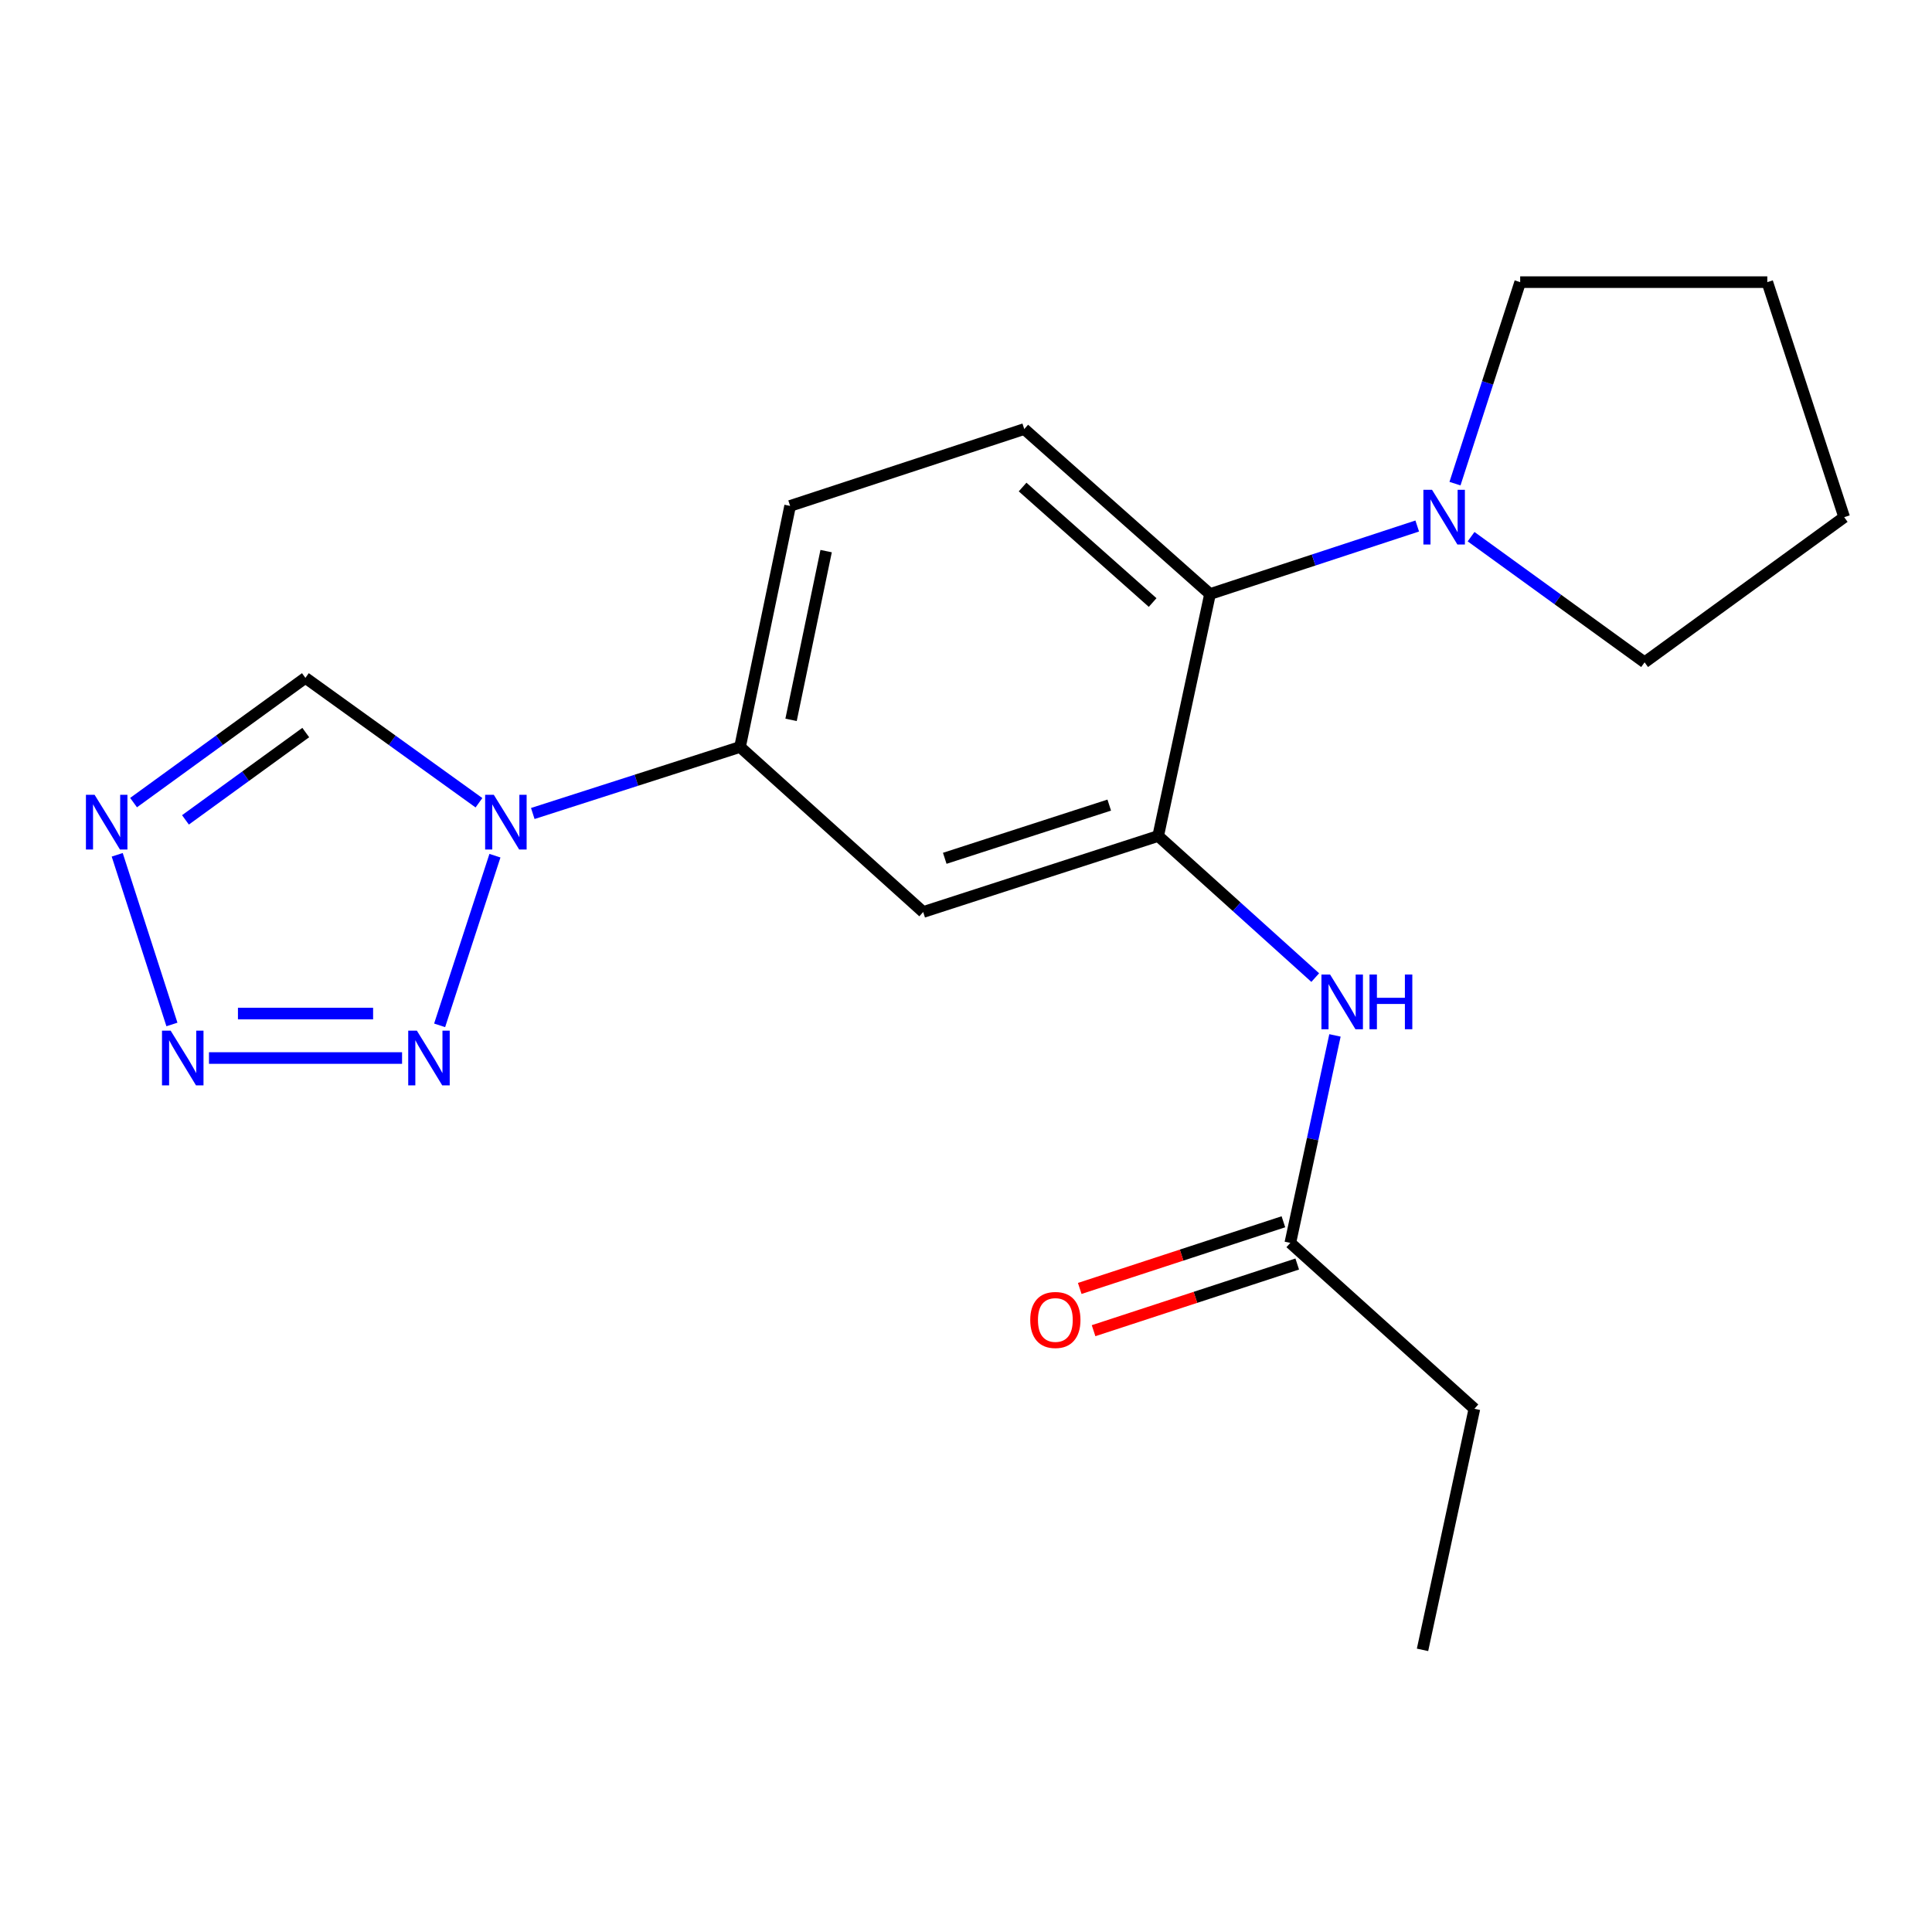 <?xml version='1.0' encoding='iso-8859-1'?>
<svg version='1.1' baseProfile='full'
              xmlns='http://www.w3.org/2000/svg'
                      xmlns:rdkit='http://www.rdkit.org/xml'
                      xmlns:xlink='http://www.w3.org/1999/xlink'
                  xml:space='preserve'
width='1000px' height='1000px' viewBox='0 0 1000 1000'>
<!-- END OF HEADER -->
<rect style='opacity:1.0;fill:#FFFFFF;stroke:none' width='1000' height='1000' x='0' y='0'> </rect>
<path class='bond-0' d='M 256.181,442.904 L 227.55,530.719' style='fill:none;fill-rule:evenodd;stroke:#0000FF;stroke-width:6px;stroke-linecap:butt;stroke-linejoin:miter;stroke-opacity:1' />
<path class='bond-4' d='M 247.909,415.505 L 202.993,383.183' style='fill:none;fill-rule:evenodd;stroke:#0000FF;stroke-width:6px;stroke-linecap:butt;stroke-linejoin:miter;stroke-opacity:1' />
<path class='bond-4' d='M 202.993,383.183 L 158.077,350.862' style='fill:none;fill-rule:evenodd;stroke:#000000;stroke-width:6px;stroke-linecap:butt;stroke-linejoin:miter;stroke-opacity:1' />
<path class='bond-7' d='M 275.767,421.064 L 329.402,403.848' style='fill:none;fill-rule:evenodd;stroke:#0000FF;stroke-width:6px;stroke-linecap:butt;stroke-linejoin:miter;stroke-opacity:1' />
<path class='bond-7' d='M 329.402,403.848 L 383.037,386.632' style='fill:none;fill-rule:evenodd;stroke:#000000;stroke-width:6px;stroke-linecap:butt;stroke-linejoin:miter;stroke-opacity:1' />
<path class='bond-1' d='M 208.109,547.633 L 108.17,547.633' style='fill:none;fill-rule:evenodd;stroke:#0000FF;stroke-width:6px;stroke-linecap:butt;stroke-linejoin:miter;stroke-opacity:1' />
<path class='bond-1' d='M 193.118,524.622 L 123.161,524.622' style='fill:none;fill-rule:evenodd;stroke:#0000FF;stroke-width:6px;stroke-linecap:butt;stroke-linejoin:miter;stroke-opacity:1' />
<path class='bond-20' d='M 88.991,530.266 L 60.67,442.444' style='fill:none;fill-rule:evenodd;stroke:#0000FF;stroke-width:6px;stroke-linecap:butt;stroke-linejoin:miter;stroke-opacity:1' />
<path class='bond-2' d='M 69.135,415.43 L 113.606,383.146' style='fill:none;fill-rule:evenodd;stroke:#0000FF;stroke-width:6px;stroke-linecap:butt;stroke-linejoin:miter;stroke-opacity:1' />
<path class='bond-2' d='M 113.606,383.146 L 158.077,350.862' style='fill:none;fill-rule:evenodd;stroke:#000000;stroke-width:6px;stroke-linecap:butt;stroke-linejoin:miter;stroke-opacity:1' />
<path class='bond-2' d='M 95.995,424.366 L 127.124,401.767' style='fill:none;fill-rule:evenodd;stroke:#0000FF;stroke-width:6px;stroke-linecap:butt;stroke-linejoin:miter;stroke-opacity:1' />
<path class='bond-2' d='M 127.124,401.767 L 158.254,379.169' style='fill:none;fill-rule:evenodd;stroke:#000000;stroke-width:6px;stroke-linecap:butt;stroke-linejoin:miter;stroke-opacity:1' />
<path class='bond-3' d='M 599.47,432.705 L 477.843,472.054' style='fill:none;fill-rule:evenodd;stroke:#000000;stroke-width:6px;stroke-linecap:butt;stroke-linejoin:miter;stroke-opacity:1' />
<path class='bond-3' d='M 574.143,416.714 L 489.004,444.258' style='fill:none;fill-rule:evenodd;stroke:#000000;stroke-width:6px;stroke-linecap:butt;stroke-linejoin:miter;stroke-opacity:1' />
<path class='bond-5' d='M 599.47,432.705 L 626.304,307.473' style='fill:none;fill-rule:evenodd;stroke:#000000;stroke-width:6px;stroke-linecap:butt;stroke-linejoin:miter;stroke-opacity:1' />
<path class='bond-9' d='M 599.47,432.705 L 640.117,469.353' style='fill:none;fill-rule:evenodd;stroke:#000000;stroke-width:6px;stroke-linecap:butt;stroke-linejoin:miter;stroke-opacity:1' />
<path class='bond-9' d='M 640.117,469.353 L 680.765,506.001' style='fill:none;fill-rule:evenodd;stroke:#0000FF;stroke-width:6px;stroke-linecap:butt;stroke-linejoin:miter;stroke-opacity:1' />
<path class='bond-8' d='M 626.304,307.473 L 679.929,289.868' style='fill:none;fill-rule:evenodd;stroke:#000000;stroke-width:6px;stroke-linecap:butt;stroke-linejoin:miter;stroke-opacity:1' />
<path class='bond-8' d='M 679.929,289.868 L 733.555,272.262' style='fill:none;fill-rule:evenodd;stroke:#0000FF;stroke-width:6px;stroke-linecap:butt;stroke-linejoin:miter;stroke-opacity:1' />
<path class='bond-21' d='M 626.304,307.473 L 530.155,222.076' style='fill:none;fill-rule:evenodd;stroke:#000000;stroke-width:6px;stroke-linecap:butt;stroke-linejoin:miter;stroke-opacity:1' />
<path class='bond-21' d='M 596.6,311.868 L 529.296,252.09' style='fill:none;fill-rule:evenodd;stroke:#000000;stroke-width:6px;stroke-linecap:butt;stroke-linejoin:miter;stroke-opacity:1' />
<path class='bond-6' d='M 477.843,472.054 L 383.037,386.632' style='fill:none;fill-rule:evenodd;stroke:#000000;stroke-width:6px;stroke-linecap:butt;stroke-linejoin:miter;stroke-opacity:1' />
<path class='bond-12' d='M 383.037,386.632 L 408.963,261.86' style='fill:none;fill-rule:evenodd;stroke:#000000;stroke-width:6px;stroke-linecap:butt;stroke-linejoin:miter;stroke-opacity:1' />
<path class='bond-12' d='M 409.456,372.597 L 427.604,285.257' style='fill:none;fill-rule:evenodd;stroke:#000000;stroke-width:6px;stroke-linecap:butt;stroke-linejoin:miter;stroke-opacity:1' />
<path class='bond-14' d='M 753.099,250.333 L 769.972,198.185' style='fill:none;fill-rule:evenodd;stroke:#0000FF;stroke-width:6px;stroke-linecap:butt;stroke-linejoin:miter;stroke-opacity:1' />
<path class='bond-14' d='M 769.972,198.185 L 786.845,146.037' style='fill:none;fill-rule:evenodd;stroke:#000000;stroke-width:6px;stroke-linecap:butt;stroke-linejoin:miter;stroke-opacity:1' />
<path class='bond-15' d='M 761.426,277.785 L 806.332,310.303' style='fill:none;fill-rule:evenodd;stroke:#0000FF;stroke-width:6px;stroke-linecap:butt;stroke-linejoin:miter;stroke-opacity:1' />
<path class='bond-15' d='M 806.332,310.303 L 851.238,342.821' style='fill:none;fill-rule:evenodd;stroke:#000000;stroke-width:6px;stroke-linecap:butt;stroke-linejoin:miter;stroke-opacity:1' />
<path class='bond-10' d='M 690.977,535.925 L 679.421,589.623' style='fill:none;fill-rule:evenodd;stroke:#0000FF;stroke-width:6px;stroke-linecap:butt;stroke-linejoin:miter;stroke-opacity:1' />
<path class='bond-10' d='M 679.421,589.623 L 667.864,643.321' style='fill:none;fill-rule:evenodd;stroke:#000000;stroke-width:6px;stroke-linecap:butt;stroke-linejoin:miter;stroke-opacity:1' />
<path class='bond-13' d='M 664.285,632.387 L 611.578,649.64' style='fill:none;fill-rule:evenodd;stroke:#000000;stroke-width:6px;stroke-linecap:butt;stroke-linejoin:miter;stroke-opacity:1' />
<path class='bond-13' d='M 611.578,649.64 L 558.87,666.893' style='fill:none;fill-rule:evenodd;stroke:#FF0000;stroke-width:6px;stroke-linecap:butt;stroke-linejoin:miter;stroke-opacity:1' />
<path class='bond-13' d='M 671.444,654.256 L 618.736,671.509' style='fill:none;fill-rule:evenodd;stroke:#000000;stroke-width:6px;stroke-linecap:butt;stroke-linejoin:miter;stroke-opacity:1' />
<path class='bond-13' d='M 618.736,671.509 L 566.029,688.763' style='fill:none;fill-rule:evenodd;stroke:#FF0000;stroke-width:6px;stroke-linecap:butt;stroke-linejoin:miter;stroke-opacity:1' />
<path class='bond-16' d='M 667.864,643.321 L 763.144,729.179' style='fill:none;fill-rule:evenodd;stroke:#000000;stroke-width:6px;stroke-linecap:butt;stroke-linejoin:miter;stroke-opacity:1' />
<path class='bond-11' d='M 530.155,222.076 L 408.963,261.86' style='fill:none;fill-rule:evenodd;stroke:#000000;stroke-width:6px;stroke-linecap:butt;stroke-linejoin:miter;stroke-opacity:1' />
<path class='bond-19' d='M 786.845,146.037 L 914.749,146.037' style='fill:none;fill-rule:evenodd;stroke:#000000;stroke-width:6px;stroke-linecap:butt;stroke-linejoin:miter;stroke-opacity:1' />
<path class='bond-18' d='M 851.238,342.821 L 954.545,267.689' style='fill:none;fill-rule:evenodd;stroke:#000000;stroke-width:6px;stroke-linecap:butt;stroke-linejoin:miter;stroke-opacity:1' />
<path class='bond-17' d='M 763.144,729.179 L 736.297,853.963' style='fill:none;fill-rule:evenodd;stroke:#000000;stroke-width:6px;stroke-linecap:butt;stroke-linejoin:miter;stroke-opacity:1' />
<path class='bond-22' d='M 954.545,267.689 L 914.749,146.037' style='fill:none;fill-rule:evenodd;stroke:#000000;stroke-width:6px;stroke-linecap:butt;stroke-linejoin:miter;stroke-opacity:1' />
<path  class='atom-0' d='M 255.585 411.373
L 264.865 426.373
Q 265.785 427.853, 267.265 430.533
Q 268.745 433.213, 268.825 433.373
L 268.825 411.373
L 272.585 411.373
L 272.585 439.693
L 268.705 439.693
L 258.745 423.293
Q 257.585 421.373, 256.345 419.173
Q 255.145 416.973, 254.785 416.293
L 254.785 439.693
L 251.105 439.693
L 251.105 411.373
L 255.585 411.373
' fill='#0000FF'/>
<path  class='atom-1' d='M 215.775 533.473
L 225.055 548.473
Q 225.975 549.953, 227.455 552.633
Q 228.935 555.313, 229.015 555.473
L 229.015 533.473
L 232.775 533.473
L 232.775 561.793
L 228.895 561.793
L 218.935 545.393
Q 217.775 543.473, 216.535 541.273
Q 215.335 539.073, 214.975 538.393
L 214.975 561.793
L 211.295 561.793
L 211.295 533.473
L 215.775 533.473
' fill='#0000FF'/>
<path  class='atom-2' d='M 88.332 533.473
L 97.612 548.473
Q 98.532 549.953, 100.012 552.633
Q 101.492 555.313, 101.572 555.473
L 101.572 533.473
L 105.332 533.473
L 105.332 561.793
L 101.452 561.793
L 91.492 545.393
Q 90.332 543.473, 89.092 541.273
Q 87.892 539.073, 87.532 538.393
L 87.532 561.793
L 83.852 561.793
L 83.852 533.473
L 88.332 533.473
' fill='#0000FF'/>
<path  class='atom-3' d='M 48.957 411.373
L 58.237 426.373
Q 59.157 427.853, 60.637 430.533
Q 62.117 433.213, 62.197 433.373
L 62.197 411.373
L 65.957 411.373
L 65.957 439.693
L 62.077 439.693
L 52.117 423.293
Q 50.957 421.373, 49.717 419.173
Q 48.517 416.973, 48.157 416.293
L 48.157 439.693
L 44.477 439.693
L 44.477 411.373
L 48.957 411.373
' fill='#0000FF'/>
<path  class='atom-9' d='M 741.223 253.529
L 750.503 268.529
Q 751.423 270.009, 752.903 272.689
Q 754.383 275.369, 754.463 275.529
L 754.463 253.529
L 758.223 253.529
L 758.223 281.849
L 754.343 281.849
L 744.383 265.449
Q 743.223 263.529, 741.983 261.329
Q 740.783 259.129, 740.423 258.449
L 740.423 281.849
L 736.743 281.849
L 736.743 253.529
L 741.223 253.529
' fill='#0000FF'/>
<path  class='atom-10' d='M 688.451 504.415
L 697.731 519.415
Q 698.651 520.895, 700.131 523.575
Q 701.611 526.255, 701.691 526.415
L 701.691 504.415
L 705.451 504.415
L 705.451 532.735
L 701.571 532.735
L 691.611 516.335
Q 690.451 514.415, 689.211 512.215
Q 688.011 510.015, 687.651 509.335
L 687.651 532.735
L 683.971 532.735
L 683.971 504.415
L 688.451 504.415
' fill='#0000FF'/>
<path  class='atom-10' d='M 708.851 504.415
L 712.691 504.415
L 712.691 516.455
L 727.171 516.455
L 727.171 504.415
L 731.011 504.415
L 731.011 532.735
L 727.171 532.735
L 727.171 519.655
L 712.691 519.655
L 712.691 532.735
L 708.851 532.735
L 708.851 504.415
' fill='#0000FF'/>
<path  class='atom-14' d='M 533.25 683.211
Q 533.25 676.411, 536.61 672.611
Q 539.97 668.811, 546.25 668.811
Q 552.53 668.811, 555.89 672.611
Q 559.25 676.411, 559.25 683.211
Q 559.25 690.091, 555.85 694.011
Q 552.45 697.891, 546.25 697.891
Q 540.01 697.891, 536.61 694.011
Q 533.25 690.131, 533.25 683.211
M 546.25 694.691
Q 550.57 694.691, 552.89 691.811
Q 555.25 688.891, 555.25 683.211
Q 555.25 677.651, 552.89 674.851
Q 550.57 672.011, 546.25 672.011
Q 541.93 672.011, 539.57 674.811
Q 537.25 677.611, 537.25 683.211
Q 537.25 688.931, 539.57 691.811
Q 541.93 694.691, 546.25 694.691
' fill='#FF0000'/>
</svg>
